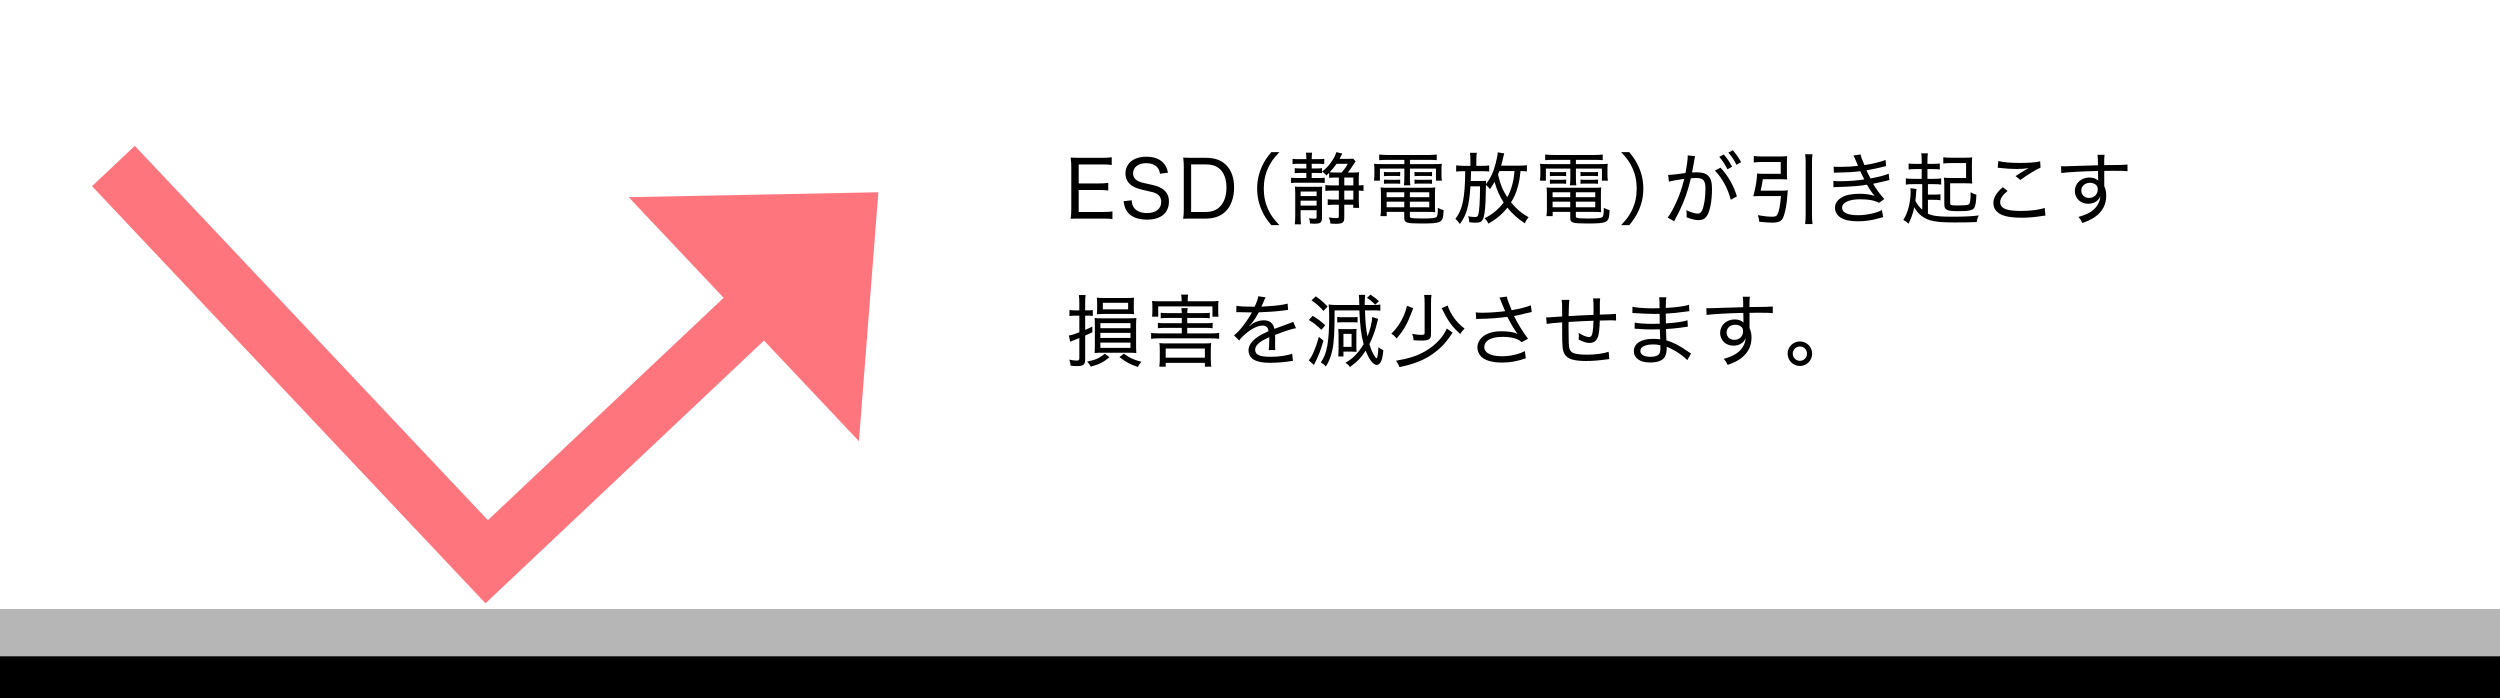 <?xml version="1.0" encoding="UTF-8"?><svg id="_イヤー_2" xmlns="http://www.w3.org/2000/svg" viewBox="0 0 634.17 177.08"><defs><style>.cls-1{fill:#ff757e;fill-rule:evenodd;}.cls-2{fill:#b6b6b6;}.cls-3{fill:none;}</style></defs><g id="_イヤー_1-2"><g><g><rect class="cls-2" y="154.49" width="634.17" height="20.5"/><rect y="166.49" width="634.17" height="10.58"/><polygon class="cls-1" points="34.19 37 123.76 131.95 183.56 75.54 159.47 50.01 222.81 48.77 217.88 111.92 193.8 86.39 123.15 153.04 23.34 47.23 34.19 37"/></g><g><path d="M282.19,55.57c-.68-.1-1.22-.12-2.32-.12h-6c-1.06,0-1.54,0-2.28,.04,.12-.74,.16-1.38,.16-2.44v-10.7c0-.92-.04-1.46-.16-2.38,.68,.04,1.3,.06,2.28,.06h5.8c.94,0,1.68-.04,2.34-.14v1.96c-.68-.1-1.28-.14-2.34-.14h-6.04v4.82h5.14c.94,0,1.58-.04,2.36-.14v1.94c-.72-.1-1.26-.14-2.36-.14h-5.14v5.58h6.24c1,0,1.56-.04,2.32-.14v1.94Z"/><path d="M287.08,50.81c.06,.94,.22,1.38,.6,1.92,.64,.84,1.8,1.32,3.24,1.32,2.26,0,3.64-1.06,3.64-2.82,0-.94-.4-1.66-1.12-2.06-.64-.36-.82-.4-3.36-.96-1.3-.3-2.1-.58-2.8-1.02-1.18-.72-1.78-1.78-1.78-3.18,0-2.58,2.08-4.26,5.3-4.26,2.06,0,3.66,.66,4.58,1.9,.46,.6,.68,1.14,.9,2.16l-2.02,.26c-.14-.76-.3-1.14-.66-1.58-.62-.72-1.6-1.1-2.84-1.1-1.98,0-3.34,1.04-3.34,2.56,0,1,.54,1.7,1.62,2.14,.52,.2,.6,.24,2.86,.72,1.54,.32,2.54,.72,3.22,1.28,.96,.74,1.4,1.72,1.4,3.04,0,2.9-2.04,4.58-5.56,4.58-2.26,0-3.98-.66-4.92-1.88-.58-.74-.82-1.4-1.02-2.8l2.06-.22Z"/><path d="M300.29,42.35c0-.94-.04-1.5-.16-2.38,.68,.04,1.26,.06,2.28,.06h3.44c2.22,0,3.92,.58,5.12,1.78,1.38,1.32,2.08,3.3,2.08,5.78s-.76,4.68-2.2,6.08c-1.22,1.18-2.88,1.78-4.98,1.78h-3.46c-1.06,0-1.56,0-2.28,.04,.12-.78,.16-1.38,.16-2.44v-10.7Zm5.5,11.42c1.6,0,2.8-.44,3.7-1.38,1.06-1.08,1.62-2.74,1.62-4.76s-.5-3.56-1.52-4.6c-.88-.9-2.06-1.32-3.74-1.32h-3.7v12.06h3.64Z"/><path d="M322.5,57.11c-1.18-1.4-1.72-2.22-2.32-3.5-.86-1.84-1.28-3.72-1.28-5.76s.42-3.92,1.28-5.76c.6-1.28,1.14-2.1,2.32-3.5h2.04c-1.5,1.58-2.12,2.46-2.78,3.84-.8,1.68-1.18,3.46-1.18,5.42s.38,3.74,1.18,5.42c.66,1.38,1.28,2.26,2.78,3.84h-2.04Z"/><path d="M331.38,40.13c0-.5-.04-.96-.1-1.4h1.56c-.06,.38-.1,.84-.1,1.38v.26h1.66c.68,0,1.08-.02,1.52-.08v1.34c-.44-.06-.84-.08-1.46-.08h-1.72v1.18h1.32c.64,0,.94-.02,1.3-.08v1.28c-.48-.04-.68-.06-1.32-.06h-1.3v1.28h1.84c.72,0,1.06-.02,1.46-.08v1.36c-.4-.06-.76-.08-1.48-.08h-5.44c-.76,0-1.1,.02-1.62,.08v-1.36c.46,.06,.82,.08,1.6,.08h2.28v-1.28h-1.58c-.64,0-.94,.02-1.36,.06v-1.28c.38,.06,.7,.08,1.36,.08h1.58v-1.18h-2.02c-.72,0-1.08,.02-1.48,.08v-1.34c.46,.06,.84,.08,1.52,.08h1.98v-.24Zm-1.46,14.82c0,.84,.04,1.38,.1,1.96h-1.58c.08-.6,.12-1.22,.12-2.06v-5.7c0-.88-.02-1.34-.08-1.82,.44,.04,.78,.06,1.62,.06h3.58c1.04,0,1.26,0,1.72-.06-.04,.44-.06,.92-.06,1.9v6c0,1.22-.38,1.52-1.9,1.52-.3,0-.38,0-1.12-.06-.04-.56-.1-.88-.26-1.34,.6,.1,.94,.12,1.44,.12,.4,0,.48-.08,.48-.44v-1.7h-4.06v1.62Zm4.06-5.22v-1.14h-4.06v1.14h4.06Zm0,2.42v-1.24h-4.06v1.24h4.06Zm9.1-8.38c.82,0,1.28-.02,1.68-.08-.06,.48-.08,.92-.08,1.7v1.64c.56,0,.82-.02,1.2-.1v1.52c-.42-.06-.6-.08-1.2-.1v2.44c0,.76,.04,1.36,.1,1.94h-1.5v-.8h-2.28v3.22c0,1.32-.4,1.62-2.18,1.62-.16,0-.6-.02-1.34-.06-.04-.62-.16-1.04-.4-1.56,.82,.14,1.34,.18,1.94,.18,.5,0,.6-.08,.6-.46v-2.94h-1.24c-.56,0-1.1,.04-1.58,.08v-1.46c.5,.06,.92,.08,1.56,.08h1.26v-2.28h-1.82c-.58,0-1.08,.02-1.6,.08v-1.48c.42,.06,.94,.08,1.58,.08h1.84v-2h-.9c-.58,0-1.1,.04-1.56,.08v-1.28c-.26,.26-.36,.36-.72,.7-.28-.42-.56-.68-1.06-.98,1.2-.98,1.9-1.76,2.6-2.86,.54-.84,.82-1.46,1-2.1l1.52,.36c-.12,.22-.18,.32-.42,.8-.08,.16-.14,.28-.28,.54h2.22c.72,0,.98-.02,1.22-.06l.64,.68c-.16,.24-.22,.34-.78,1.18-.4,.64-.82,1.22-1.2,1.68h1.18Zm-2.76,0c.72-.82,1.12-1.38,1.58-2.22h-2.86c-.66,.96-1.02,1.38-1.76,2.14,.36,.06,.9,.08,1.44,.08h1.6Zm2.98,1.26h-2.3v2h2.3v-2Zm0,5.6v-2.28h-2.3v2.28h2.3Z"/><path d="M351.88,40.55c-.82,0-1.38,.02-2.02,.08v-1.44c.66,.08,1.3,.12,2.12,.12h10.44c.84,0,1.44-.04,2.04-.12v1.44c-.62-.06-1.08-.08-1.96-.08h-4.84v1.08h5.8c1.18,0,1.74-.02,2.28-.08-.06,.46-.08,.86-.08,1.54v1.2c0,.66,.02,1,.12,1.54h-1.52v-3.06h-6.6v2.3c0,1,.02,1.4,.1,1.94h-1.64c.08-.52,.12-1.06,.12-1.94v-2.3h-6.2v3.06h-1.52c.08-.52,.12-.92,.12-1.54v-1.2c0-.64-.02-1.06-.08-1.54,.54,.06,1.1,.08,2.26,.08h5.42v-1.08h-4.36Zm-.12,13.2v1.08h-1.58c.08-.52,.12-1.12,.12-1.76v-3.7c0-.74-.02-1.28-.08-1.82,.52,.06,.98,.08,1.78,.08h10.2c.86,0,1.36-.02,1.88-.08-.06,.52-.08,1-.08,1.82v3c0,.64,.02,1.08,.06,1.46-.62-.06-1.08-.08-1.86-.08h-4.56v1.12c0,.18,.04,.28,.16,.34,.3,.16,1.08,.22,3.02,.22,2.2,0,3.24-.1,3.56-.38,.26-.2,.34-.8,.36-2.32,.54,.28,.66,.34,1.46,.58-.12,3.22-.38,3.38-5.7,3.38-3.74,0-4.28-.18-4.28-1.4v-1.54h-4.46Zm-.7-10.14c.34,.04,.62,.06,1.16,.06h1.84c.48,0,.82-.02,1.12-.06v1.08c-.32-.04-.64-.06-1.12-.06h-1.84c-.5,0-.82,.02-1.16,.06v-1.08Zm0,1.94c.32,.04,.6,.06,1.16,.06h1.84c.48,0,.82-.02,1.12-.06v1.08c-.38-.04-.64-.06-1.12-.06h-1.84c-.52,0-.74,.02-1.16,.06v-1.08Zm.68,3.22v1.26h4.48v-1.26h-4.48Zm0,2.38v1.42h4.48v-1.42h-4.48Zm10.82-1.12v-1.26h-4.92v1.26h4.92Zm0,2.54v-1.42h-4.92v1.42h4.92Zm-3.74-8.96c.34,.04,.62,.06,1.16,.06h2.16c.5,0,.82-.02,1.12-.06v1.08c-.32-.04-.62-.06-1.12-.06h-2.16c-.52,0-.84,.02-1.16,.06v-1.08Zm0,1.94c.3,.04,.6,.06,1.16,.06h2.16c.48,0,.82-.02,1.12-.06v1.08c-.32-.04-.62-.06-1.12-.06h-2.16c-.52,0-.82,.02-1.16,.06v-1.08Z"/><path d="M387.32,43.49c-.4-.06-.8-.08-1.62-.1-.2,1.96-.32,2.68-.7,4.02-.42,1.54-.9,2.66-1.7,3.92,1.44,1.74,2.62,2.74,4.46,3.78-.42,.48-.7,.9-.94,1.54-1.92-1.28-3.08-2.3-4.44-3.98-1.26,1.62-2.78,2.9-4.8,4.06-.26-.54-.46-.84-.98-1.38,1.9-.9,3.52-2.26,4.84-3.98-1-1.52-1.78-3.26-2.32-5.24-.4,.72-.58,1.02-1.18,1.86-.28-.44-.54-.72-1-1.08-.06,2.46-.08,3.84-.1,4.18-.12,2.46-.36,4.04-.76,4.7-.3,.52-.78,.7-1.84,.7-.4,0-.78-.02-1.54-.12-.02-.6-.08-.96-.26-1.52,.48,.12,1.06,.2,1.54,.2,.66,0,.8-.06,.96-.46,.32-.86,.48-3.24,.5-7.32h-2.44c-.34,5.06-.98,7.28-2.68,9.56-.4-.62-.68-.94-1.14-1.3,1.82-2.3,2.44-5.3,2.5-12.1h-.4c-.92,0-1.42,.02-1.9,.1v-1.58c.56,.08,1.1,.12,2,.12h1.62v-1.48c0-.78-.04-1.24-.12-1.82h1.74c-.1,.54-.12,1.02-.12,1.82v1.48h1.4c.78,0,1.28-.02,1.86-.1v1.54c-.56-.06-1.1-.08-1.82-.08h-2.78c-.02,1.12-.06,1.96-.08,2.48h2.38c.94,0,1.18,0,1.52-.06q-.04,.5-.04,.88c1.2-1.58,1.9-3.06,2.48-5.34,.34-1.28,.5-2.16,.5-2.74l1.66,.26c-.08,.26-.08,.3-.18,.68-.14,.6-.42,1.78-.62,2.44h4.52c.88,0,1.52-.04,2.02-.12v1.58Zm-6.98-.1c-.12,.34-.18,.48-.34,.88,.58,2.5,1.18,3.98,2.34,5.76,.54-.94,.84-1.7,1.18-2.86,.36-1.28,.5-2.06,.66-3.78h-3.84Z"/><path d="M393.98,40.55c-.82,0-1.38,.02-2.02,.08v-1.44c.66,.08,1.3,.12,2.12,.12h10.44c.84,0,1.44-.04,2.04-.12v1.44c-.62-.06-1.08-.08-1.96-.08h-4.84v1.08h5.8c1.18,0,1.74-.02,2.28-.08-.06,.46-.08,.86-.08,1.54v1.2c0,.66,.02,1,.12,1.54h-1.52v-3.06h-6.6v2.3c0,1,.02,1.4,.1,1.94h-1.64c.08-.52,.12-1.06,.12-1.94v-2.3h-6.2v3.06h-1.52c.08-.52,.12-.92,.12-1.54v-1.2c0-.64-.02-1.06-.08-1.54,.54,.06,1.1,.08,2.26,.08h5.42v-1.08h-4.36Zm-.12,13.2v1.08h-1.58c.08-.52,.12-1.12,.12-1.76v-3.7c0-.74-.02-1.28-.08-1.82,.52,.06,.98,.08,1.78,.08h10.2c.86,0,1.36-.02,1.88-.08-.06,.52-.08,1-.08,1.82v3c0,.64,.02,1.08,.06,1.46-.62-.06-1.08-.08-1.86-.08h-4.56v1.12c0,.18,.04,.28,.16,.34,.3,.16,1.08,.22,3.02,.22,2.2,0,3.24-.1,3.56-.38,.26-.2,.34-.8,.36-2.32,.54,.28,.66,.34,1.46,.58-.12,3.22-.38,3.38-5.7,3.38-3.74,0-4.28-.18-4.28-1.4v-1.54h-4.46Zm-.7-10.14c.34,.04,.62,.06,1.16,.06h1.84c.48,0,.82-.02,1.12-.06v1.08c-.32-.04-.64-.06-1.12-.06h-1.84c-.5,0-.82,.02-1.16,.06v-1.08Zm0,1.94c.32,.04,.6,.06,1.16,.06h1.84c.48,0,.82-.02,1.12-.06v1.08c-.38-.04-.64-.06-1.12-.06h-1.84c-.52,0-.74,.02-1.16,.06v-1.08Zm.68,3.22v1.26h4.48v-1.26h-4.48Zm0,2.38v1.42h4.48v-1.42h-4.48Zm10.82-1.12v-1.26h-4.92v1.26h4.92Zm0,2.54v-1.42h-4.92v1.42h4.92Zm-3.74-8.96c.34,.04,.62,.06,1.16,.06h2.16c.5,0,.82-.02,1.12-.06v1.08c-.32-.04-.62-.06-1.12-.06h-2.16c-.52,0-.84,.02-1.16,.06v-1.08Zm0,1.94c.3,.04,.6,.06,1.16,.06h2.16c.48,0,.82-.02,1.12-.06v1.08c-.32-.04-.62-.06-1.12-.06h-2.16c-.52,0-.82,.02-1.16,.06v-1.08Z"/><path d="M411.22,57.11c1.5-1.58,2.12-2.46,2.78-3.84,.8-1.68,1.18-3.42,1.18-5.42s-.38-3.74-1.18-5.42c-.66-1.38-1.28-2.26-2.78-3.84h2.06c1.16,1.4,1.7,2.22,2.3,3.5,.86,1.84,1.28,3.7,1.28,5.76s-.42,3.92-1.28,5.76c-.6,1.28-1.14,2.1-2.3,3.5h-2.06Z"/><path d="M423.16,44.37c.72,0,2.72-.22,4.4-.48,.32-1.64,.56-3.38,.56-4.2v-.28l1.88,.22c-.12,.4-.18,.74-.36,1.86-.1,.52-.32,1.8-.42,2.26,.48-.04,.78-.04,1.22-.04,1.36,0,2.24,.26,2.88,.88,.68,.7,.96,1.62,.96,3.32,0,3.18-.54,5.86-1.4,7-.5,.68-1.08,.92-2.04,.92-.84,0-1.72-.2-3.02-.72,.02-.34,.04-.46,.04-.7,0-.36-.02-.62-.1-1.1,1.1,.54,2.24,.88,2.94,.88,.48,0,.86-.3,1.1-.88,.52-1.22,.82-3.24,.82-5.48,0-2.04-.56-2.68-2.34-2.68-.42,0-.78,.02-1.36,.08-.76,3.24-1.62,5.66-2.94,8.38l-1.3,2.52-1.64-.94c.6-.76,1.4-2.18,2.08-3.66,.92-1.98,1.48-3.6,2.12-6.16-2.16,.32-3,.48-3.88,.7l-.2-1.7Zm13.28-1.84c2.02,2.22,3.26,4.4,4.16,7.28l-1.56,.86c-.74-2.88-2.14-5.44-4.02-7.4l1.42-.74Zm.84-3.34c.94,1.12,1.4,1.8,2.1,3.1l-1.18,.66c-.62-1.24-1.26-2.24-2.08-3.16l1.16-.6Zm2.28-1.08c.94,1.1,1.38,1.72,2.1,3.04l-1.16,.66c-.58-1.16-1.18-2.06-2.06-3.1l1.12-.6Z"/><path d="M451.8,48.37c.7,0,1.18-.02,1.72-.1-.06,.34-.08,.52-.1,1.04-.16,2.56-.58,4.76-1.12,5.92-.42,.92-1.16,1.24-2.76,1.24-.92,0-2.02-.08-3.26-.22-.08-.72-.16-1.02-.36-1.68,1.46,.28,2.58,.4,3.62,.4,.78,0,1.14-.16,1.34-.58,.42-.84,.7-2.3,.9-4.66h-5.52c-.58,0-1.02,.02-1.5,.06,.6-2.26,.92-4.12,.96-5.78,.5,.06,.98,.08,1.7,.08h4.3v-3h-4.86c-.72,0-1.36,.04-1.98,.12v-1.64c.54,.08,1.24,.12,2,.12h4.66c.66,0,1.22-.02,1.8-.08-.04,.48-.06,.96-.06,1.56v2.84c0,.66,.02,1.08,.06,1.5-.62-.04-1.16-.06-1.72-.06h-4.44c-.2,1.26-.34,2-.56,2.92h5.18Zm7.98-9.24c-.1,.7-.14,1.18-.14,2.02v13.3c0,.98,.04,1.6,.14,2.38h-1.88c.1-.84,.14-1.42,.14-2.4v-13.28c0-.86-.02-1.26-.14-2.02h1.88Z"/><path d="M465.14,42.27c.5,.04,.88,.06,1.62,.06,1.66,0,3.08-.08,4.56-.26-.42-1.06-.98-2.34-1.14-2.62l1.78-.28c.12,.58,.44,1.48,.98,2.7,2.1-.32,4.14-.8,5.36-1.3l.14,1.56c-1.52,.4-3.96,.92-4.98,1.08,.34,.74,.74,1.54,1.04,2.06,2.62-.54,3.8-.84,4.6-1.22l.18,1.62q-.44,.08-2.62,.62c-.3,.08-.66,.14-1.52,.32,1.12,1.84,1.46,2.28,2.84,3.88l-1.34,.96c-1.22-.64-2.58-.9-4.78-.9-2.82,0-4.58,.82-4.58,2.12s1.46,1.92,4.1,1.92c2.1,0,4.8-.6,6-1.32l.32,1.8q-.34,.08-1.24,.34c-1.66,.48-3.34,.72-5.12,.72-1.98,0-3.3-.26-4.34-.88-.96-.56-1.52-1.5-1.52-2.56s.58-1.94,1.64-2.58c1.04-.64,2.58-.96,4.56-.96,1.52,0,2.64,.16,3.86,.54-.52-.56-1.22-1.56-1.96-2.84-1.74,.32-3.56,.46-7.02,.58-.96,.02-1.06,.02-1.46,.08l-.04-1.62c.46,.06,.84,.08,1.72,.08,1.98,0,4.66-.2,6.12-.46q-.44-.82-1.02-2.08c-1.72,.22-3.16,.3-5.4,.34-.84,0-.9,0-1.28,.04l-.06-1.54Z"/><path d="M487.61,46.71h-2.1c-1,0-1.52,.02-2.06,.12v-1.58c.44,.08,1.1,.12,2.06,.12h1.96v-2.48h-1.46c-.8,0-1.34,.02-1.86,.1v-1.52c.5,.08,.92,.1,1.84,.1h1.48v-.76c0-.94-.02-1.4-.12-1.92h1.7c-.1,.5-.12,.96-.12,1.92v.76h1.3c.96,0,1.36-.02,1.84-.1v1.52c-.52-.08-1.06-.1-1.84-.1h-1.3v2.48h1.5c.96,0,1.5-.04,1.98-.12v1.58c-.52-.08-1.04-.12-1.94-.12h-1.42v2.66h1.52c.74,0,1.14-.02,1.66-.1v1.54c-.48-.1-.92-.12-1.68-.12h-1.5v3.52c1.3,.58,2.66,.76,5.84,.76,3.54,0,5.18-.08,7.04-.32-.32,.72-.36,.88-.5,1.68-2.12,.08-2.78,.1-5.64,.1-4.64,0-6.52-.34-8.14-1.5-.88-.62-1.44-1.26-2.06-2.36-.38,1.72-.78,2.86-1.48,4.18-.44-.46-.74-.68-1.3-.96,.58-.94,.9-1.66,1.2-2.68,.4-1.28,.66-3.06,.66-4.4,0-.4-.02-.8-.04-.98l1.52,.22c-.04,.28-.06,.4-.08,.78-.06,1.02-.1,1.52-.2,2.2,.44,.9,.96,1.56,1.74,2.28v-6.5Zm12.6-2.28c0,1.24,.02,1.64,.08,2.14-.52-.06-.96-.08-2.22-.08h-3.38v4.84c0,.36,.02,.48,.14,.58,.14,.16,.64,.22,1.6,.22,1.48,0,2.62-.08,2.88-.22,.44-.2,.58-.98,.58-3.14,.66,.36,.82,.42,1.46,.62-.08,1.92-.22,2.76-.54,3.32-.4,.64-1.36,.86-4,.86-1.8,0-2.6-.1-3.06-.42-.42-.26-.54-.6-.54-1.5v-4.36c0-1.02-.02-1.64-.1-2.22,.52,.06,.96,.08,2.02,.08h3.6v-3.78h-3.82c-.84,0-1.3,.02-1.96,.1v-1.58c.52,.08,1.14,.12,2.04,.12h3.26c1.12,0,1.54-.02,2.04-.1-.06,.52-.08,.92-.08,1.96v2.56Z"/><path d="M518.86,54.69c-.28,.02-.36,.04-.72,.08-1.9,.32-3.68,.46-5.38,.46-2.02,0-3.72-.22-4.74-.64-1.56-.62-2.36-1.66-2.36-3.1,0-1.36,.74-2.58,2.38-4l1.22,.94c-1.3,1.06-1.88,1.96-1.88,2.88,0,.86,.56,1.48,1.64,1.82,.72,.24,2.04,.38,3.62,.38,2.46,0,4.88-.32,6.04-.78l.18,1.96Zm-11.96-13.84c1.3,.32,3.08,.48,5.36,.48,2.52,0,4.12-.12,5.26-.4l.1,1.6c-1.24,.52-3.1,1.66-5.12,3.12l-1.22-.98c1.3-.86,1.66-1.08,2.46-1.54,.22-.12,.26-.14,.52-.28,.14-.08,.18-.1,.38-.2-1.18,.16-1.88,.22-2.98,.22-1.32,0-3.02-.1-4.22-.26-.36-.04-.42-.04-.68-.06l.14-1.7Z"/><path d="M532.16,40.43c-.02-.54-.04-.74-.1-1.16h1.8c-.08,.62-.1,.92-.1,2.62,3.74-.02,5.26-.06,5.92-.14v1.68c-.76-.08-1.48-.1-3.68-.1-.28,0-.62,0-2.22,.02v3.84c.36,.86,.5,1.52,.5,2.48,0,2.16-.92,3.94-2.74,5.28-.84,.6-1.68,1.02-3.3,1.62-.4-.8-.54-1.02-1.02-1.54,2.58-.7,4.12-1.68,4.98-3.24,.36-.64,.52-1.22,.58-2.02-.2,.42-.32,.64-.54,.88-.6,.68-1.48,1.04-2.52,1.04-1.96,0-3.4-1.38-3.4-3.26s1.56-3.4,3.7-3.4c.94,0,1.72,.28,2.22,.8v-.14c-.02-.18-.04-1.22-.04-2.32-3.42,.06-8.08,.32-9.32,.52l-.06-1.72c.4,.02,.56,.02,.86,.02,.54,0,.66,0,3.68-.12,1.7-.06,2.58-.08,4.82-.14l-.02-1.5Zm-4.2,7.88c0,1.12,.8,1.9,1.96,1.9,1.3,0,2.22-.9,2.22-2.2,0-.48-.12-.78-.4-1.06-.4-.38-.96-.58-1.58-.58-1.26,0-2.2,.84-2.2,1.94Z"/><path d="M272.75,80.07c-.5,0-.94,.04-1.46,.1v-1.56c.44,.1,.8,.12,1.48,.12h1.02v-1.84c0-.94-.04-1.48-.12-2.04h1.72c-.1,.54-.12,1.08-.12,2v1.88h.68c.6,0,.9-.02,1.26-.08v1.5c-.4-.06-.74-.08-1.24-.08h-.7v3.62c.68-.3,.96-.42,1.82-.86v1.46c-.74,.36-.84,.4-1.82,.84v6.16c0,1.18-.52,1.58-2.04,1.58-.52,0-1-.04-1.66-.12-.06-.72-.1-.88-.32-1.52,.78,.16,1.32,.24,1.82,.24,.56,0,.72-.12,.72-.58v-5.14c-.36,.16-.52,.22-1.32,.52-.48,.18-.68,.28-1,.42l-.34-1.58c.7-.1,1.34-.3,2.66-.82v-4.22h-1.04Zm8.7,10.54c-1.62,1.32-2.54,1.78-4.74,2.4-.26-.5-.52-.86-.94-1.28,2.22-.46,3.1-.86,4.48-2l1.2,.88Zm-1.72-1.14c-.9,0-1.4,.02-2.06,.08,.04-.54,.06-.94,.06-1.92v-4.9c0-.9-.02-1.4-.06-2.06,.56,.06,1,.08,1.98,.08h6.66c.96,0,1.52-.02,1.96-.08-.06,.5-.08,1.1-.08,2.06v4.9c0,.92,.02,1.32,.06,1.92-.68-.06-1.18-.08-2.08-.08h-6.44Zm-1.42-12.56c0-.56-.02-.9-.08-1.4,.58,.06,1.08,.08,2.02,.08h5.32c1,0,1.5-.02,2.12-.08-.06,.38-.08,.76-.08,1.34v1.5c0,.58,.02,.86,.08,1.34-.58-.04-1.2-.06-2.1-.06h-5.3c-.86,0-1.44,.02-2.06,.06,.06-.44,.08-.84,.08-1.4v-1.38Zm.82,6.34h7.64v-1.28h-7.64v1.28Zm0,2.48h7.64v-1.3h-7.64v1.3Zm0,2.52h7.64v-1.34h-7.64v1.34Zm.62-9.78h6.42v-1.66h-6.42v1.66Zm5.34,11.24c1.52,1.12,2.4,1.52,4.42,2.06-.52,.66-.56,.7-.88,1.32-2.04-.72-2.9-1.16-4.66-2.5l1.12-.88Z"/><path d="M305.22,79.43c.86,0,1.26-.02,1.66-.1v1.42c-.48-.08-.94-.1-1.66-.1h-4.06v1.34h4.78c.86,0,1.22-.02,1.66-.1v1.38c-.5-.08-.94-.1-1.66-.1h-4.78v1.4h6.16c.86,0,1.42-.04,1.94-.12v1.5c-.56-.08-1.06-.12-1.94-.12h-13.4c-.84,0-1.4,.04-1.92,.12v-1.5c.52,.08,1.06,.12,1.92,.12h5.86v-1.4h-4.36c-.74,0-1.2,.02-1.7,.1v-1.38c.5,.08,.84,.1,1.7,.1h4.36v-1.34h-3.64c-.72,0-1.22,.02-1.7,.1v-1.42c.46,.08,.82,.1,1.7,.1h3.64c0-.54-.04-.9-.1-1.26h1.6c-.08,.4-.1,.64-.12,1.26h4.06Zm-5.48-3.44c0-.46-.04-.8-.12-1.26h1.78c-.08,.44-.12,.74-.12,1.26v.44h5.76c.86,0,1.48-.02,2.06-.08-.06,.4-.08,.74-.08,1.4v1.14c0,.62,.02,.98,.08,1.44h-1.54v-2.6h-13.76v2.6h-1.56c.06-.46,.08-.82,.08-1.44v-1.14c0-.6-.02-.96-.08-1.4,.58,.06,1.2,.08,2.08,.08h5.42v-.44Zm-4.04,17.02h-1.62c.08-.66,.12-1.22,.12-1.78v-2.58c0-.6-.02-1.08-.1-1.62,.48,.06,.8,.08,1.46,.08h10.2c.68,0,1.08-.02,1.48-.08-.08,.48-.1,.92-.1,1.64v2.58c0,.64,.04,1.18,.12,1.76h-1.62v-.96h-9.94v.96Zm0-2.28h9.94v-2.32h-9.94v2.32Z"/><path d="M318.27,77.81c.62-1.4,.84-2.02,.9-2.66l1.88,.28q-.16,.24-.48,1.02c-.26,.64-.48,1.14-.6,1.34q.14-.02,1.26-.08c2.48-.14,4.34-.38,5.4-.7l.12,1.6q-.38,.04-1.54,.2c-1.38,.18-3.94,.36-5.9,.42-.58,1.08-.98,1.74-1.62,2.54-.16,.24-.58,.7-.64,.74-.12,.08-.2,.14-.2,.16t-.04,.04s.04,.06,.04,.06c.12-.1,.22-.16,.28-.2,.36-.3,.48-.38,.68-.5,.84-.54,1.82-.82,2.76-.82,1.5,0,2.42,.74,2.7,2.18,1.56-.6,2.38-.9,3.36-1.24,1.02-.36,1.08-.38,1.4-.58l.72,1.64c-1.08,.18-2.64,.68-5.3,1.7,.02,.66,.02,.72,.02,1.16,0,.22,0,.64-.02,1.04v.82c0,.34,0,.5,.04,.82l-1.64,.02c.06-.4,.12-1.58,.12-2.66v-.62c-1.22,.56-1.88,.92-2.4,1.32-.82,.64-1.18,1.2-1.18,1.88,0,1.26,1.14,1.78,3.96,1.78,2.04,0,4.24-.32,5.44-.8l.18,1.84c-.32,.02-.4,.02-.82,.1-1.52,.24-3.36,.38-4.98,.38-1.86,0-3.14-.24-4.1-.78-.86-.48-1.36-1.36-1.36-2.4,0-1.14,.7-2.22,2.12-3.24,.74-.54,1.6-1,2.94-1.6-.12-.98-.58-1.42-1.48-1.42-1.22,0-2.76,.74-4.34,2.1-.8,.66-1.24,1.14-1.6,1.7l-1.32-1.32c1.32-1,3.02-3.14,4.38-5.52q.06-.1,.18-.32c-.06,0-.28,.02-.36,.02-.4,0-2.38-.04-2.8-.06-.2-.02-.3-.02-.4-.02s-.22,0-.42,.04l.04-1.64c.86,.16,2.12,.24,4.3,.24h.32Z"/><path d="M335.71,86.41c-.66,2.36-1.18,3.7-2.2,5.76-.12,.24-.12,.26-.2,.42l-1.32-1.18c.8-.84,1.84-3.24,2.56-5.96l1.16,.96Zm-2.72-6.3c1.32,.8,2.12,1.4,3.18,2.4l-.98,1.16c-1.18-1.16-1.88-1.7-3.18-2.5l.98-1.06Zm.78-4.94c1.24,.86,1.94,1.46,3,2.6l-1.06,1.1c-1.02-1.18-1.82-1.88-3.02-2.68l1.08-1.02Zm15.82,5.72c-.04,.16-.06,.2-.1,.38-.02,.06-.06,.22-.12,.42q-.08,.28-.3,1.18c-.34,1.3-.98,2.96-1.7,4.44,.28,.96,.58,1.7,.94,2.4,.36,.66,.74,1.16,.88,1.16,.22,0,.4-1.06,.48-2.8,.48,.38,.66,.5,1.24,.76-.14,1.48-.32,2.3-.6,2.88-.28,.56-.66,.86-1.08,.86-.88,0-1.98-1.42-2.8-3.64-1.14,1.82-2.3,3-4,4.16-.38-.54-.52-.66-1.12-1.06,2.06-1.24,3.16-2.38,4.6-4.72-.64-2.38-.92-4.74-1.08-8.58h-6.28c0,5.62-.14,8.04-.58,10.12-.36,1.62-.88,2.94-1.64,4.12-.46-.52-.7-.7-1.28-1.02,1.56-2.16,2.12-5.2,2.12-11.66,0-1.68-.02-2.24-.14-3.06,.48,.1,1.08,.14,2.36,.14h5.42c-.04-1.86-.04-2.1-.12-2.58h1.62q-.02,.16-.06,.5c-.02,.14-.06,1.14-.06,1.42v.66h1.8c1.2,0,1.6-.02,2.16-.12v1.56c-.68-.06-1-.08-2.14-.08h-1.76c.12,3.24,.24,4.54,.64,6.64,.68-1.72,1.18-3.78,1.2-4.96l1.5,.48Zm-10.38-.5c.34,.06,.68,.08,1.26,.08h2.6c.6,0,1-.02,1.3-.08v1.42c-.24-.04-.72-.06-1.28-.06h-2.64c-.56,0-.96,.02-1.24,.06v-1.42Zm.26,10.04c.04-.38,.08-1.16,.08-2.12v-3.46q-.02-1.14-.06-1.42c.26,.04,.74,.06,1.44,.06h1.9c.48,0,.96-.02,1.3-.06-.04,.2-.06,.66-.06,1.2v3.28c0,.78,.02,1.04,.06,1.34-.46-.04-.84-.06-1.38-.06h-1.96v1.24h-1.32Zm1.32-2.44h2.06v-3.3h-2.06v3.3Zm8.04-10.7c-.76-.8-1.22-1.18-2.08-1.72l.88-.84c1,.64,1.3,.88,2.16,1.68l-.96,.88Z"/><path d="M358.5,78.17q-.12,.3-.3,.76c-1.24,3.32-2.08,4.78-3.92,6.92-.52-.62-.76-.84-1.34-1.2,1.42-1.38,2.4-2.82,3.24-4.78,.32-.8,.52-1.44,.72-2.3l1.6,.6Zm9.98,6.22q-.34,.44-.82,1.16c-1.3,1.88-2.92,3.44-4.9,4.68-2.14,1.36-4.42,2.2-7.76,2.88-.28-.72-.44-1.02-.9-1.6,3.38-.58,5.36-1.22,7.48-2.44,2.52-1.46,4.48-3.54,5.44-5.74l1.46,1.06Zm-5.36-9.58c-.08,.56-.12,1.16-.12,2.14v7.78c0,1.32-.5,1.66-2.48,1.66-.54,0-1.22-.02-1.94-.08-.04-.64-.08-.88-.34-1.62,.8,.16,1.68,.26,2.2,.26,.76,0,.94-.1,.94-.46v-7.54c0-1.1-.04-1.64-.12-2.14h1.86Zm4.1,2.68c.24,.76,.6,1.54,1.16,2.46,.82,1.32,1.7,2.28,3.14,3.42-.46,.44-.64,.64-1.12,1.36-1.88-1.7-2.96-3.12-4.14-5.5-.32-.64-.4-.8-.56-1.06l1.52-.68Z"/><path d="M380.87,76.69c-.32-.82-.36-.9-.52-1.2l1.88-.26c.08,.54,.12,.64,.56,1.78,.38,1,.52,1.34,.68,1.68,2-.34,3.78-.8,4.86-1.24l.22,1.7c-.38,.08-.58,.12-1.26,.28-1.16,.3-1.82,.44-3.24,.72,1.04,2.1,2.12,3.84,3.56,5.78l-1.6,.86c-.54-.46-.84-.64-1.4-.84-.96-.34-2.04-.5-3.38-.5-1.64,0-2.82,.26-3.68,.8-.64,.4-1.04,1.08-1.04,1.78,0,1.48,1.64,2.34,4.52,2.34,2.02,0,4.24-.5,5.78-1.3l.24,1.82c-2.16,.76-4,1.08-5.98,1.08-2.56,0-4.46-.56-5.4-1.58-.58-.62-.9-1.44-.9-2.28,0-1.28,.82-2.52,2.12-3.22,1.1-.6,2.34-.86,4-.86s3.14,.22,4.06,.66q-.12-.16-.42-.58c-.44-.6-1.2-1.9-1.82-3.08-.2-.4-.22-.44-.34-.66-1.84,.28-4.52,.48-7.1,.52-.42,0-.5,.02-.8,.06l-.12-1.72c.54,.08,1,.1,1.76,.1,1.54,0,4.14-.18,5.7-.4l-.94-2.24Z"/><path d="M398.09,76.07q-.12,.66-.18,4.12,3.18-.2,6.32-.32v-1.18c0-1.82-.02-2.36-.12-3h1.8c-.06,.5-.08,.88-.08,1.34v2.78c2.3-.06,3.44-.12,4.08-.2l.04,1.7c-.5-.04-.7-.06-1.2-.06-.38,0-.88,0-2.94,.06-.04,1.8-.18,3.24-.42,3.98-.36,1.14-1.08,1.7-2.16,1.7-.78,0-1.64-.26-2.78-.86,.04-.36,.06-.52,.06-.78,0-.28-.02-.48-.06-.92,1.06,.68,2,1.06,2.6,1.06,.56,0,.78-.3,.94-1.22,.14-.8,.18-1.5,.22-2.92q-3.12,.12-6.32,.32c.02,.12,.02,.2,.02,.28,0,.04,0,.14-.02,.24v1.38c0,3.08,.06,4.36,.24,4.9,.2,.62,.58,.98,1.34,1.2,.62,.18,1.76,.3,3.02,.3,2.22,0,4.26-.28,5.58-.74l.16,1.86c-.3,.02-.42,.04-.84,.1-2.1,.28-3.52,.38-5.14,.38-3.08,0-4.7-.54-5.38-1.78-.5-.9-.6-1.84-.6-5.16v-2.86c-2.36,.18-3.02,.24-3.92,.4l-.14-1.68c.22,.02,.38,.02,.48,.02,.38,0,1.2-.06,3.58-.24v-.96c0-2.04-.02-2.64-.12-3.24h1.94Z"/><path d="M428.01,91.35c-.94-1-2.4-2.04-4.08-2.88q-.44-.22-1.16-.52c.02,.24,.02,.34,.02,.52,0,.78-.18,1.54-.48,2.06-.52,.92-1.86,1.42-3.76,1.42-2.52,0-4.1-1.1-4.1-2.86,0-1.96,1.86-3.14,4.94-3.14,.68,0,1.18,.04,1.76,.12q-.04-.48-.1-2.54c-1.06,.02-1.76,.04-2.26,.04-1.18,0-2.16-.04-3.44-.16-.24-.02-.4-.02-.52-.02h-.18l.02-1.56c.9,.2,2.62,.32,4.62,.32,.46,0,1.06-.02,1.74-.04-.02-1.98-.04-2.18-.04-2.5-.68,.02-1.02,.02-1.4,.02-1.2,0-3.4-.1-4.82-.2-.18-.02-.32-.02-.4-.02-.06,0-.16,0-.28,.02l.02-1.62c.96,.24,2.98,.4,5.2,.4,.38,0,1.08-.02,1.68-.04q-.02-2.3-.1-2.76h1.8c-.08,.46-.12,1.18-.14,2.7,2.64-.14,4.72-.42,5.9-.8l.08,1.62q-.38,.02-1.44,.18c-1.72,.24-2.72,.34-4.54,.44,0,1.08,.02,1.38,.04,2.48,2.38-.14,4.34-.42,5.48-.78l.08,1.62c-.34,.02-.4,.04-1.94,.26-.78,.12-2.56,.28-3.6,.34q.06,2.04,.1,2.86c1.9,.58,3.44,1.38,5.56,2.9,.34,.22,.42,.3,.7,.46l-.96,1.66Zm-8.8-3.98c-1.22,0-2.28,.32-2.78,.84-.2,.2-.32,.52-.32,.84,0,.92,.96,1.46,2.56,1.46,1.02,0,1.76-.22,2.12-.62,.28-.3,.4-.8,.4-1.64,0-.16-.02-.68-.02-.68-.76-.16-1.14-.2-1.96-.2Z"/><path d="M442.18,76.43c-.02-.54-.04-.74-.1-1.16h1.8c-.08,.62-.1,.92-.1,2.62,3.74-.02,5.26-.06,5.92-.14v1.68c-.76-.08-1.48-.1-3.68-.1-.28,0-.62,0-2.22,.02v3.84c.36,.86,.5,1.52,.5,2.48,0,2.16-.92,3.94-2.74,5.28-.84,.6-1.68,1.02-3.3,1.62-.4-.8-.54-1.02-1.02-1.54,2.58-.7,4.12-1.68,4.98-3.24,.36-.64,.52-1.22,.58-2.02-.2,.42-.32,.64-.54,.88-.6,.68-1.48,1.04-2.52,1.04-1.96,0-3.4-1.38-3.4-3.26s1.56-3.4,3.7-3.4c.94,0,1.72,.28,2.22,.8v-.14c-.02-.18-.04-1.22-.04-2.32-3.42,.06-8.08,.32-9.32,.52l-.06-1.72c.4,.02,.56,.02,.86,.02,.54,0,.66,0,3.68-.12,1.7-.06,2.58-.08,4.82-.14l-.02-1.5Zm-4.2,7.88c0,1.12,.8,1.9,1.96,1.9,1.3,0,2.22-.9,2.22-2.2,0-.48-.12-.78-.4-1.06-.4-.38-.96-.58-1.58-.58-1.26,0-2.2,.84-2.2,1.94Z"/><path d="M459.68,89.71c0,1.74-1.38,3.12-3.1,3.12s-3.12-1.4-3.12-3.12,1.4-3.1,3.12-3.1,3.1,1.38,3.1,3.1Zm-4.92,0c0,1,.82,1.82,1.82,1.82s1.8-.82,1.8-1.82-.8-1.82-1.8-1.82-1.82,.82-1.82,1.82Z"/></g><rect class="cls-3" width="634" height="177"/></g></g></svg>